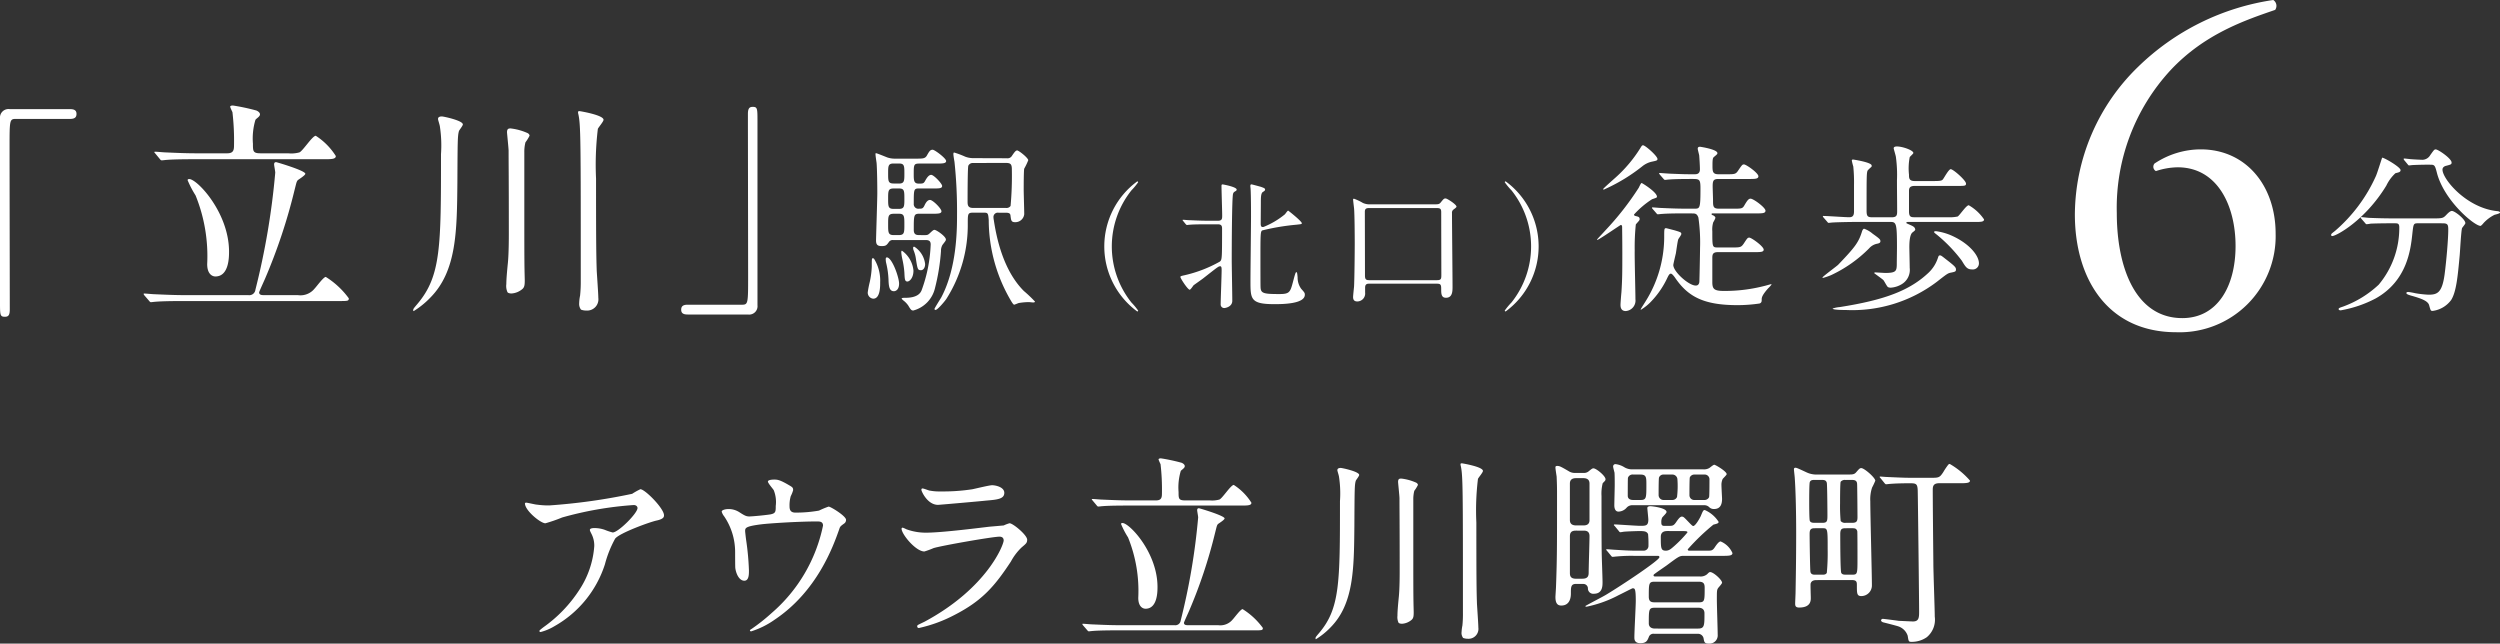 <svg xmlns="http://www.w3.org/2000/svg" width="300" height="77.231" viewBox="0 0 300 77.231">
  <rect x="0" y="0" width="300" height="77.231" fill="#333333" stroke="none"/>
  <g id="グループ_6135" data-name="グループ 6135" transform="translate(-30 -646.614)">
    <g id="グループ_6104" data-name="グループ 6104" transform="translate(30 646.614)">
      <path id="パス_114" data-name="パス 114" d="M55.391,36.344c.519,0,.765.164.765.574s-.219.6-.765.6h-6.53c-.738,0-.738.165-.738,3.443,0,3.059.027,16.637.027,19.424,0,.628-.137.875-.574.875-.6,0-.6-.192-.6-1.8V37.464a1.026,1.026,0,0,1,1.175-1.12Z" transform="translate(-46.976 -23.248)" fill="#fff"/>
      <path id="パス_115" data-name="パス 115" d="M81.247,58.7a2.179,2.179,0,0,0,2.022-.793c.22-.219,1.065-1.392,1.339-1.392a9.93,9.93,0,0,1,2.759,2.567c0,.328-.109.328-1.2.328H67.642c-.6,0-2.487,0-3.443.082-.082,0-.492.055-.574.055s-.137-.055-.246-.191l-.518-.6c-.11-.137-.11-.165-.11-.191,0-.056.027-.056.082-.056.191,0,1.038.082,1.2.082,1.257.055,2.486.11,3.744.11h7.539a.74.74,0,0,0,.847-.657A88.676,88.676,0,0,0,78.542,44c0-.165-.137-.848-.137-.985,0-.219.109-.273.246-.273.056,0,3.5,1.011,3.5,1.394,0,.19-.765.655-.9.765-.164.191-.164.3-.41,1.256a66.868,66.868,0,0,1-3.524,10.573c-.055.137-.71,1.558-.71,1.639,0,.3.3.329.492.329ZM80.1,41.682a3.581,3.581,0,0,0,1.34-.11c.41-.163,1.556-1.993,1.966-1.993a7.846,7.846,0,0,1,2.405,2.43c0,.382-.546.382-1.449.382H68.953c-.6,0-2.486,0-3.442.082-.082,0-.492.055-.574.055-.109,0-.163-.055-.246-.163l-.519-.629c-.109-.137-.137-.137-.137-.19s.056-.055.109-.055c.191,0,1.039.081,1.2.081,1.257.056,2.486.11,3.743.11h3.688c.765,0,.82-.41.82-.985a29.832,29.832,0,0,0-.191-3.961,6.283,6.283,0,0,1-.273-.628c0-.137.191-.163.328-.163a25.2,25.2,0,0,1,2.814.6c.137.055.437.22.437.464,0,.273-.41.464-.546.657a7.87,7.87,0,0,0-.3,2.869c0,.9,0,1.147.93,1.147ZM71.357,56.461c-.382,0-.982-.3-.982-1.475a19.4,19.4,0,0,0-1.394-8.25,11.857,11.857,0,0,1-.956-1.83c0-.11.109-.137.191-.137.956,0,4.781,4.042,4.781,8.714,0,.629,0,2.978-1.639,2.978" transform="translate(-45.512 -23.285)" fill="#fff"/>
      <path id="パス_116" data-name="パス 116" d="M98.308,38.155c0,.163-.41.655-.466.791-.164.575-.164,1.121-.191,6.2-.055,5.819-.082,10.6-3.251,13.8a10.147,10.147,0,0,1-1.994,1.613c-.055,0-.055-.083-.055-.11,0-.163.055-.219.493-.738,2.84-3.36,2.84-6.857,2.84-17.977a15.148,15.148,0,0,0-.137-3.36c-.055-.3-.219-.738-.219-.874,0-.273.3-.3.464-.3.192,0,2.515.491,2.515.956m5.217,19.178c0-.656.11-1.8.191-2.6.109-1.146.109-3.005.109-3.5,0-7.1-.027-7.894-.027-9.917,0-.273-.191-2.1-.191-2.212,0-.438.191-.466.438-.466a6.843,6.843,0,0,1,1.939.519c.164.055.328.191.328.356a4.789,4.789,0,0,1-.491.791,4.572,4.572,0,0,0-.137,1.175v8.006c0,1.857,0,4.944.026,6.147,0,.19.027,1.064.027,1.229,0,.518-.027.82-.273,1.037a2.23,2.23,0,0,1-1.311.546c-.137,0-.41-.027-.492-.164a1.808,1.808,0,0,1-.137-.956m8.743,2.295a5.281,5.281,0,0,1,.11-.929,15.492,15.492,0,0,0,.081-1.748c0-16.939,0-18.769-.3-20.053a.679.679,0,0,1-.027-.219c0-.109.137-.109.191-.109.027,0,2.869.464,2.869,1.039,0,.217-.627.928-.683,1.093a35.921,35.921,0,0,0-.217,5.955c0,7.868.026,9.345.081,11.037.027.519.192,2.815.192,3.278a1.351,1.351,0,0,1-1.422,1.53,1.836,1.836,0,0,1-.656-.109,1.14,1.14,0,0,1-.219-.765" transform="translate(-42.765 -23.227)" fill="#fff"/>
      <path id="パス_117" data-name="パス 117" d="M122.542,61.011c-.52,0-.765-.164-.765-.574s.219-.6.765-.6h6.53c.737,0,.737-.165.737-3.443,0-3.059-.026-16.637-.026-19.424,0-.628.137-.875.573-.875.575,0,.575.192.575,1.8V59.891a1.006,1.006,0,0,1-1.147,1.12Z" transform="translate(-40.034 -23.271)" fill="#fff"/>
      <path id="パス_118" data-name="パス 118" d="M143.752,56.776c0,.459,0,1.9-.831,1.9a.722.722,0,0,1-.656-.786,12.424,12.424,0,0,1,.24-1.224,10.326,10.326,0,0,0,.24-1.859c0-.917,0-.984.132-.984a.448.448,0,0,1,.13.044,4.979,4.979,0,0,1,.743,2.907m5.159-5.724c.5,0,.547,0,.787-.219.284-.263.437-.416.568-.416.239,0,1.375.787,1.375,1.156,0,.132-.043.176-.414.656a1.448,1.448,0,0,0-.175.744,25.042,25.042,0,0,1-.72,4.438,3.629,3.629,0,0,1-2.6,2.686c-.2,0-.283-.044-.589-.567a2.57,2.57,0,0,0-.436-.5c-.043-.044-.372-.284-.372-.37s.242-.087.438-.087c1.528,0,1.834-.634,1.943-.875a17.65,17.65,0,0,0,1.1-5.532c0-.525-.373-.525-.679-.525h-3.848a.533.533,0,0,0-.46.2c-.3.416-.372.525-.894.525-.5,0-.676-.175-.676-.678,0-.348.152-4.938.152-5.682,0-.851-.021-2.841-.087-3.629-.021-.13-.13-.871-.13-1.024,0-.087,0-.131.066-.131.108,0,1.112.415,1.331.5a2.755,2.755,0,0,0,.94.152h2.447c.9,0,1.161,0,1.379-.37.306-.546.416-.7.7-.7.239,0,1.614,1.026,1.614,1.353,0,.306-.458.306-1.178.306h-2.034c-.678,0-.678.152-.678,1.312,0,.765.044,1.094.612,1.094.459,0,.591,0,.766-.351.153-.262.395-.7.721-.7.306,0,1.31,1.05,1.31,1.333,0,.3-.372.3-1,.3h-1.771c-.634,0-.634.109-.634,1.838a.548.548,0,0,0,.634.59c.328,0,.459,0,.635-.35.109-.24.328-.7.679-.7s1.375,1.049,1.375,1.355-.437.3-1.157.3h-1.487c-.678,0-.678.175-.678,1.947,0,.569.327.613.655.613Zm-2.886,5.812c0,.7-.365.918-.623.918-.538,0-.623-.567-.645-1.377a10.363,10.363,0,0,0-.267-1.945,2.1,2.1,0,0,1-.068-.523c0-.2.09-.24.224-.2.626.242,1.378,2.427,1.378,3.125m0-12c.635,0,.635-.351.635-1.181,0-.942,0-1.225-.657-1.225h-.635c-.657,0-.657.306-.657,1.2s0,1.2.657,1.2Zm0,3.038c.635,0,.635-.329.635-1.2,0-.941,0-1.247-.635-1.247h-.657c-.657,0-.657.306-.657,1.247,0,.875,0,1.2.635,1.2Zm-.066,3.147c.7,0,.7-.285.7-1.269,0-.963,0-1.292-.635-1.292h-.613c-.7,0-.7.285-.7,1.269s0,1.292.679,1.292Zm1.071,5.571c-.328,0-.328-.285-.37-1.093a10.556,10.556,0,0,0-.24-1.575,6.534,6.534,0,0,1-.131-.787c0-.109,0-.24.087-.24a3.3,3.3,0,0,1,1.374,2.382c0,.9-.479,1.312-.719,1.312m2.118-2.077c0,.393-.2.721-.5.721-.393,0-.415-.131-.612-1.421a4.143,4.143,0,0,0-.284-1,.946.946,0,0,1-.044-.242c0-.109.044-.175.153-.153a2.85,2.85,0,0,1,1.29,2.1m9.793-12.719a.61.61,0,0,0,.59-.239c.307-.459.482-.7.656-.7.2,0,1.334.9,1.334,1.18a8.1,8.1,0,0,1-.482,1.005c-.064.262-.064,2.165-.064,2.557,0,.416.064,2.448.064,2.907a1.072,1.072,0,0,1-1.093.962c-.459,0-.48-.217-.546-.7-.021-.262-.044-.437-.59-.437h-.852a.521.521,0,0,0-.612.546,2.165,2.165,0,0,0,.044.35c.306,2.011,1.093,5.99,3.606,8.5a15.5,15.5,0,0,1,1.333,1.268c0,.087-.13.108-.217.108s-.438-.044-.526-.044a7.576,7.576,0,0,0-1.2.109c-.088.022-.5.2-.546.2-.11,0-.241-.24-.307-.328a19.119,19.119,0,0,1-2.754-9.815c-.066-.874-.109-.9-.634-.9h-1.224c-.657,0-.657.131-.657,1.334a16.517,16.517,0,0,1-2.576,9.026c-.176.263-1.049,1.312-1.291,1.312a.124.124,0,0,1-.131-.11c0-.087.678-1.158.809-1.377,1.9-3.561,1.9-8.24,1.9-9.944a56.058,56.058,0,0,0-.306-6.339c-.023-.13-.131-.743-.131-.9,0-.067,0-.22.087-.22a10.541,10.541,0,0,1,1.331.5,2.726,2.726,0,0,0,.9.175Zm-4.088.568a.581.581,0,0,0-.523.329c-.089.24-.089,3.869-.089,4.3s.044.765.656.765h3.936a.592.592,0,0,0,.567-.239,39.628,39.628,0,0,0,.154-4.328c0-.613-.087-.832-.679-.832Z" transform="translate(-38.132 -22.834)" fill="#fff"/>
      <path id="パス_119" data-name="パス 119" d="M171.5,58.819a7.634,7.634,0,0,1,.8.967.11.11,0,0,1-.115.1,9.684,9.684,0,0,1,0-15.606.109.109,0,0,1,.115.1,7.635,7.635,0,0,1-.8.967,10.791,10.791,0,0,0,0,13.474" transform="translate(-35.721 -22.511)" fill="#fff"/>
      <path id="パス_120" data-name="パス 120" d="M181.1,48.97c.508,0,.508-.262.508-.64,0-.508-.082-3-.082-3.557,0-.1.016-.163.148-.163.033,0,1.672.294,1.672.622a.2.2,0,0,1-.1.165c-.2.115-.279.164-.328.327-.148.345-.164,6.82-.164,7.934,0,.69.067,4.131.067,4.918,0,.721-.82.87-.968.87a.423.423,0,0,1-.426-.46c0-.557.115-3.441.115-4.081,0-.279-.016-.476-.179-.476a.565.565,0,0,0-.263.1c-.229.148-.426.3-1.8,1.377-.148.114-.918.655-1.115.8-.066.067-.361.541-.475.541-.229,0-1.115-1.361-1.115-1.523,0-.1.049-.116.557-.229a15.694,15.694,0,0,0,4.18-1.624c.246-.229.263-.245.263-3.9,0-.279,0-.573-.493-.573h-1.311c-.393,0-1.492,0-2.064.049-.049,0-.3.033-.345.033s-.1-.049-.148-.1L176.924,49c-.065-.082-.065-.082-.065-.114s.032-.033.049-.033c.1,0,.605.049.72.049.475.015,1.329.066,2.246.066Zm8.032-.77c.067-.067.311-.443.393-.443.034,0,1.639,1.279,1.639,1.508,0,.115-.066.115-.639.18a26.994,26.994,0,0,0-4.114.688c-.213.131-.213.492-.213,3.654,0,.459,0,2.951.016,3.18.033.722.377.8,2.262.8,1.2,0,1.3-.214,1.623-1.444.28-1.064.329-1.18.41-1.18s.1.067.149.608a2.292,2.292,0,0,0,.425,1.377c.41.459.443.508.443.721,0,1.13-2.786,1.13-3.672,1.13-2.852,0-2.852-.622-2.852-2.769,0-1.229.066-6.624.066-7.721,0-.575,0-2.475-.049-3.328,0-.066-.033-.3-.033-.345,0-.13.033-.212.131-.212.066,0,1.016.262,1.131.294.361.131.508.18.508.328,0,.116-.064.165-.279.3-.229.164-.229.688-.229,1.328,0,.393-.016,2.115-.016,2.459,0,.245.033.475.361.393a9.677,9.677,0,0,0,2.541-1.508" transform="translate(-34.946 -22.481)" fill="#fff"/>
      <path id="パス_121" data-name="パス 121" d="M205.064,46.859c.721,0,.8,0,.984-.2.377-.459.41-.508.623-.508.164,0,1.295.721,1.295.984,0,.082-.18.213-.377.361a.454.454,0,0,0-.164.41c0,1.393.066,7.573.066,8.835,0,.525,0,1.328-.787,1.328-.492,0-.574-.361-.574-.934,0-.557,0-.754-.492-.754h-8.163c-.164,0-.475,0-.475.459v.607a.953.953,0,0,1-.934,1.065c-.246,0-.508-.082-.508-.525,0-.213.1-1.082.115-1.262.049-.885.082-4.049.082-5.213,0-.77-.016-3.524-.082-4.18-.016-.164-.115-.918-.115-1.065,0-.082.082-.082.115-.082a6.351,6.351,0,0,1,1.065.508,1.98,1.98,0,0,0,.918.164Zm-7.458.443c-.361,0-.623,0-.639.41,0,.082.016,6.475.016,7.688,0,.443.115.557.492.557h8.147c.525,0,.525-.18.525-.7,0-1.065-.016-6.262-.016-7.442,0-.328-.049-.508-.475-.508Z" transform="translate(-33.186 -22.337)" fill="#fff"/>
      <path id="パス_122" data-name="パス 122" d="M213.01,45.344a7.557,7.557,0,0,1-.8-.967.109.109,0,0,1,.115-.1,9.682,9.682,0,0,1,0,15.606.11.11,0,0,1-.115-.1,7.556,7.556,0,0,1,.8-.967,10.795,10.795,0,0,0,0-13.474" transform="translate(-31.64 -22.511)" fill="#fff"/>
      <path id="パス_123" data-name="パス 123" d="M225.358,50.132c0-.066-.022-.262-.153-.262-.066,0-2.645,1.793-2.819,1.793a.047.047,0,0,1-.044-.044c0-.022.874-.941.984-1.072a34.706,34.706,0,0,0,4.022-5.136c.131-.263.262-.569.35-.569.066,0,1.836,1.094,1.836,1.64,0,.11-.066.131-.59.306a10.739,10.739,0,0,0-2.164,1.835c0,.109.087.153.175.175.372.087.5.131.5.372a.211.211,0,0,1-.044.154c-.044.087-.372.415-.415.5a27.3,27.3,0,0,0-.131,3.125c-.022.831.087,4.919.087,5.836a1.266,1.266,0,0,1-1.158,1.42c-.634,0-.634-.568-.634-.764,0-.176.087-1.288.109-1.462.109-1.64.109-2.494.109-4.876,0-1.376-.022-2.688-.022-2.972m4.24-8.173c0,.176-.087.2-.7.328a2.746,2.746,0,0,0-1.115.546,21.01,21.01,0,0,1-4.328,2.665c-.24.109-.262.131-.306.131-.022,0-.066,0-.066-.066s1.29-1.2,1.486-1.377a16.239,16.239,0,0,0,2.951-3.5c.175-.283.219-.372.35-.372.262,0,1.727,1.29,1.727,1.639m3.278,6.533c-.5,0-1.989,0-2.754.067-.087,0-.393.043-.481.043-.066,0-.109-.043-.175-.131l-.437-.5c-.087-.108-.087-.108-.087-.152s.022-.044.087-.044c.153,0,.83.064.962.064,1.005.044,1.967.087,2.994.087H234.1c.59,0,.656-.108.656-2.405,0-1.138-.109-1.159-1.027-1.159-.5,0-1.989,0-2.754.066-.087,0-.393.044-.459.044-.087,0-.131-.044-.2-.131l-.437-.5c-.066-.108-.087-.108-.087-.152,0-.022.022-.044.087-.044.087,0,1.158.087,1.377.087,1.6.064,1.639.064,2.8.064.2,0,.634,0,.634-.59,0-.48-.066-1.441-.087-1.683-.022-.13-.175-.676-.175-.787,0-.2.131-.239.284-.239.022,0,2.076.306,2.076.765,0,.108-.022.131-.415.459-.131.108-.175.262-.175.982,0,.744,0,1.093.721,1.093h.94c1.005,0,1.137,0,1.443-.48.437-.634.481-.7.678-.7.262,0,1.727,1.028,1.727,1.421,0,.326-.415.326-1.18.326H236.92c-.59,0-.7.175-.7.875,0,.262.044,1.444.044,1.684,0,.7,0,1.005.7,1.005h1.727c1.005,0,1.115,0,1.355-.437.35-.59.5-.765.721-.765.35,0,1.792,1.071,1.792,1.441,0,.327-.393.327-1.158.327h-5.114c-.131,0-.2,0-.2.087,0,.066.066.109.2.153.087.044.262.153.262.306a2.864,2.864,0,0,1-.262.525,2.969,2.969,0,0,0-.109,1.072c0,1.9,0,1.946.656,1.946h1.683c1.005,0,1.115,0,1.443-.481.415-.634.459-.7.656-.7.262,0,1.727,1.049,1.727,1.441,0,.3-.393.3-1.18.3h-4.306c-.634,0-.678.285-.678.722v2.864c0,.832.2,1.071,1.4,1.071a19.01,19.01,0,0,0,4.808-.59c.131-.022.787-.219.831-.219.022,0,.066,0,.066.044a3.441,3.441,0,0,1-.393.438c-.743.828-.787,1.135-.787,1.331,0,.24,0,.393-.24.5a18.133,18.133,0,0,1-2.688.2c-4.153,0-5.989-1.091-7.519-3.364-.087-.11-.306-.416-.459-.416-.131,0-.24.131-.415.5A10.535,10.535,0,0,1,228.7,59.2a5.953,5.953,0,0,1-1.093.851c-.022,0-.022-.022-.022-.044,0-.066.481-.787.568-.939a14.581,14.581,0,0,0,2.251-7.67c0-1.071,0-1.138.24-1.138.022,0,.787.2,1.027.262.721.22.787.24.787.438,0,.131-.35.568-.372.656-.087.263-.24,1.441-.284,1.681-.044.176-.306,1.291-.306,1.378,0,.809,1.858,2.471,2.688,2.471.131,0,.372-.022.437-.415.022-.2.087-3.848.087-4.13a20.905,20.905,0,0,0-.2-3.61c-.175-.5-.415-.5-.765-.5Z" transform="translate(-30.7 -22.879)" fill="#fff"/>
      <path id="パス_124" data-name="パス 124" d="M254.052,51.8c0,.175-.087.262-.459.328a1.731,1.731,0,0,0-.9.546,15.866,15.866,0,0,1-4.567,3.213,8.179,8.179,0,0,1-.941.328c-.044,0-.087,0-.087-.044,0-.109,1.683-1.333,1.881-1.529,2.032-2.121,2.47-2.688,2.885-4.066.022-.044.109-.261.239-.261a3.276,3.276,0,0,1,1.005.59c.854.611.941.7.941.9m1.355-2.863c.59,0,.656-.24.656-.7,0-1.224-.022-2.492-.022-3.737a15.729,15.729,0,0,0-.131-2.819c-.023-.175-.262-.94-.262-1.027,0-.2.283-.217.371-.217.7,0,1.99.459,1.99.786,0,.087-.395.415-.438.5a7.024,7.024,0,0,0-.087,2.1c0,.395,0,.765.678.765h2.274c.831,0,.983-.044,1.115-.2s.7-1.224.939-1.224c.307,0,1.837,1.354,1.837,1.727,0,.284-.131.284-1.18.284H258.16c-.678,0-.678.35-.678.678v2.36c0,.7.242.72.7.72h4a4.623,4.623,0,0,0,1.137-.087c.24-.13,1.027-1.354,1.333-1.354a5.525,5.525,0,0,1,1.836,1.7c0,.306-.393.306-1.158.306h-8c-.044,0-.175.022-.175.109,0,.044.066.067.5.262.351.153.526.263.569.5.022.109-.023.153-.306.372-.372.262-.395,1.311-.395,1.793,0,.13.044,2.206.044,2.47a2,2,0,0,1-1.005,1.989,2.888,2.888,0,0,1-1.288.392.855.855,0,0,1-.306-.064c-.132-.067-.459-.744-.568-.853-.154-.152-1.093-.809-1.093-.829,0-.067.087-.087.131-.087.066,0,1.027.064,1.224.064,1.246,0,1.333-.24,1.354-.962,0-.634.023-1.529.023-2.186,0-2.8-.087-2.972-.787-2.972H251.08c-.393,0-2.011.022-2.755.066-.064,0-.392.044-.48.044-.067,0-.11-.044-.175-.131l-.438-.5c-.087-.109-.087-.109-.087-.153s.044-.044.087-.044c.438,0,2.58.153,3.083.153.481,0,.568-.284.568-.72V45.094a18.822,18.822,0,0,0-.087-2.251,6.42,6.42,0,0,1-.175-.7c0-.108.066-.131.153-.131.022,0,2.229.328,2.229.721a.372.372,0,0,1-.022.153,4.237,4.237,0,0,0-.459.437c-.131.263-.131.721-.131,4.787,0,.657.087.831.656.831Zm7.714,6.252c0,.261-.087.283-.611.392-.371.067-.5.175-1.706,1.116a16.816,16.816,0,0,1-10.884,3.366c-.239,0-1.6,0-1.6-.176a3.567,3.567,0,0,1,.854-.175c5.442-.852,8.435-2.011,10.688-4.152a4.268,4.268,0,0,0,1.093-1.75c.087-.261.109-.3.262-.3.13,0,.217.087,1.005.7.72.569.9.743.9.985m2.755-.744a.73.73,0,0,1-.809.744c-.612,0-.787-.285-1.246-1.049a17.92,17.92,0,0,0-2.951-3.083c-.328-.262-.372-.283-.372-.37s.175-.089.219-.089a6.955,6.955,0,0,1,1.769.481c2.186.94,3.389,2.427,3.389,3.366" transform="translate(-28.402 -22.868)" fill="#fff"/>
      <path id="パス_125" data-name="パス 125" d="M282.39,32.391a29.342,29.342,0,0,1,16.232-8.031.839.839,0,0,1,.226,1.188c-3.62,1.244-8.483,2.884-12.555,7.238a24.342,24.342,0,0,0-6.448,17.136c0,6.56,2.262,12.611,7.861,12.611,4.242,0,6.391-3.846,6.391-8.653s-2.148-9.444-6.956-9.444a8.616,8.616,0,0,0-2.6.454.591.591,0,0,1-.169-.906,10.035,10.035,0,0,1,5.542-1.7c5.429,0,8.992,4.354,8.992,10.123a11.531,11.531,0,0,1-11.932,11.82c-8.257,0-12.16-6.448-12.16-14.139a24.865,24.865,0,0,1,7.579-17.7" transform="translate(-25.83 -24.36)" fill="#fff"/>
      <path id="パス_126" data-name="パス 126" d="M311.285,43.252c0,.219-.154.262-.613.37a4.857,4.857,0,0,0-1.093,1.487c-2.535,4.175-6.01,6.054-6.49,6.054a.116.116,0,0,1-.132-.131c0-.131.044-.153.459-.482a18.816,18.816,0,0,0,4.918-6.6c.153-.328.722-2.186.743-2.186.153-.064,2.209,1.116,2.209,1.487m2.119,6.381c-.568,0-.568.044-.7,1.2-.2,1.923-.612,5.7-4.415,7.823a14.218,14.218,0,0,1-4.175,1.422c-.065,0-.262,0-.262-.154,0-.108.109-.152.5-.283A12.511,12.511,0,0,0,308.662,57a10.6,10.6,0,0,0,2.47-6.885c0-.482-.219-.482-.546-.482h-.656c-.809,0-1.858.023-2.251.044a3.664,3.664,0,0,1-.459.067c-.087,0-.131-.067-.2-.154l-.437-.5c-.066-.087-.087-.108-.087-.131,0-.044.022-.064.087-.064.153,0,.809.087.962.087,1.071.044,1.967.064,2.994.064h4.786c.984,0,1.093-.044,1.443-.414.328-.351.526-.481.678-.481.351,0,1.617,1.005,1.617,1.464,0,.109-.35.5-.393.59-.109.219-.24,2.709-.283,3.212-.241,2.645-.416,4.438-1.028,5.42a3.292,3.292,0,0,1-2.229,1.312c-.24,0-.24-.066-.415-.679-.131-.5-.874-.786-2.011-1.114-.481-.131-.721-.219-.721-.35s.2-.132.24-.132a8.474,8.474,0,0,1,.852.154,12.6,12.6,0,0,0,1.552.174c1.049,0,1.639-.2,1.945-2.447.219-1.683.437-4.218.437-5.333,0-.59-.044-.788-.656-.788ZM314.5,42.6c-.546,0-1.29.022-1.749.044-.066,0-.37.044-.437.044s-.087-.022-.175-.131l-.415-.5a.239.239,0,0,1-.066-.154c0-.021.022-.044.066-.044.131,0,.765.087.9.087.24.023,1.158.067,1.311.067a1.117,1.117,0,0,0,.918-.569c.437-.611.481-.678.656-.678.284,0,1.9,1.093,1.9,1.575,0,.219-.066.239-.655.393-.11.022-.438.13-.438.459,0,1.137,2.885,4.612,6.579,4.983.066,0,.328.044.328.175,0,.108-.568.239-.656.262a4.515,4.515,0,0,0-1.333,1.005c-.044.064-.284.328-.35.328-.743,0-4.349-3.016-5.223-6.318-.241-.939-.285-1.026-.788-1.026Z" transform="translate(-23.218 -22.838)" fill="#fff"/>
    </g>
    <g id="グループ_6115" data-name="グループ 6115" transform="translate(93.001 701.614)">
      <path id="パス_25520" data-name="パス 25520" d="M278.454,11.741a10.353,10.353,0,0,0,1.514.1,71.611,71.611,0,0,0,9.95-1.394,8.311,8.311,0,0,1,.985-.553c.553,0,2.836,2.307,2.836,3.124,0,.168,0,.433-.841.625-.841.168-4.518,1.515-5.023,2.187a13.4,13.4,0,0,0-1.226,3.076,13.123,13.123,0,0,1-6.056,7.426,6.259,6.259,0,0,1-1.658.7c-.1,0-.144-.048-.144-.12s.048-.12.481-.457a16.372,16.372,0,0,0,4.3-4.47,10.971,10.971,0,0,0,1.8-5.264,3.074,3.074,0,0,0-.312-1.418c-.192-.385-.216-.433-.216-.529,0-.192.361-.216.5-.216a3.64,3.64,0,0,1,1.3.216,7.035,7.035,0,0,0,.937.312c.673,0,2.98-2.307,2.98-2.931,0-.169-.144-.361-.457-.361a42.075,42.075,0,0,0-8.58,1.49,18.321,18.321,0,0,1-2.019.7c-.577,0-2.451-1.538-2.451-2.379,0-.048.048-.1.168-.1.072,0,1.033.216,1.226.24" transform="translate(-277.06 -6.189)" fill="#fff"/>
      <path id="パス_25521" data-name="パス 25521" d="M315.4,12.464c.553-.12.553-.361.553-.985a3.832,3.832,0,0,0-.24-1.9c-.1-.168-.7-.841-.7-1.033,0-.216.577-.24.744-.24.385,0,.673.024,1.706.625.5.288.577.336.577.649a3.765,3.765,0,0,1-.288.721,4.021,4.021,0,0,0-.144,1.2c0,.409.1.769.7.769a15.757,15.757,0,0,0,2.836-.24,9.718,9.718,0,0,1,1.154-.481c.24,0,2.091,1.13,2.091,1.586a.517.517,0,0,1-.24.457c-.433.312-.48.361-.577.674-.721,2.042-2.644,7.45-7.762,10.863A10.135,10.135,0,0,1,313,26.524c-.071,0-.144-.048-.144-.1s.024-.1.193-.192a22.6,22.6,0,0,0,2.4-1.9,18.867,18.867,0,0,0,6.177-10.5c0-.5-.409-.5-.745-.5-2.139,0-5.672.216-6.8.361-1.8.24-1.8.432-1.8.816,0,.072.1.937.12,1.057a31.932,31.932,0,0,1,.336,3.653c0,.457,0,1.226-.553,1.226-.6,0-.985-.793-1.082-1.514-.023-.12-.023-1.73-.023-1.923a7.628,7.628,0,0,0-1.323-4.3,1.524,1.524,0,0,1-.288-.553c0-.192.432-.312.84-.312a2.379,2.379,0,0,1,1.322.408c.6.385.793.481,1.154.481.385,0,2.116-.168,2.62-.264" transform="translate(-285.865 -5.758)" fill="#fff"/>
      <path id="パス_25522" data-name="パス 25522" d="M341.888,25.6c7.5-4.038,9.469-9.229,9.469-9.734,0-.289-.168-.457-.5-.457-.817,0-6.85,1.057-7.907,1.37a10.264,10.264,0,0,1-1.106.408c-1.033,0-2.74-2.067-2.74-2.739a.135.135,0,0,1,.144-.121,3.41,3.41,0,0,1,.433.193,6.746,6.746,0,0,0,2.379.409c1.971,0,6.754-.626,7.643-.722.048,0,1.634-.144,1.658-.144a4.186,4.186,0,0,1,.7-.264c.409,0,2.115,1.418,2.115,1.971,0,.361-.1.457-.649.913a6.734,6.734,0,0,0-1.3,1.706c-1.9,2.884-3.389,4.686-6.777,6.417a16.988,16.988,0,0,1-4.254,1.562.192.192,0,0,1-.216-.192.258.258,0,0,1,.048-.144c.048-.049.721-.361.865-.433m.6-15.718a5.908,5.908,0,0,0,1.274.1,23.067,23.067,0,0,0,3.845-.264c.361-.072,2.019-.481,2.355-.481.409,0,1.466.216,1.466.913,0,.746-.841.817-2.235.937-.384.049-5.552.505-5.72.505-1.274,0-1.995-1.634-1.995-1.8,0-.12.048-.168.144-.168.144,0,.721.24.865.264" transform="translate(-293.917 -6.009)" fill="#fff"/>
      <path id="パス_25523" data-name="パス 25523" d="M385.171,24.828a1.919,1.919,0,0,0,1.779-.7c.192-.192.937-1.226,1.178-1.226a8.713,8.713,0,0,1,2.427,2.259c0,.288-.1.288-1.057.288H373.2c-.529,0-2.187,0-3.028.072-.072,0-.433.048-.5.048s-.12-.048-.216-.168L369,24.875c-.1-.119-.1-.143-.1-.168,0-.048.024-.048.072-.048.168,0,.913.072,1.057.072,1.105.048,2.187.1,3.293.1h6.633a.651.651,0,0,0,.745-.577A78.015,78.015,0,0,0,382.792,11.9c0-.144-.12-.745-.12-.865,0-.192.1-.24.216-.24.048,0,3.076.889,3.076,1.226,0,.168-.673.577-.793.673-.144.168-.144.264-.36,1.106a58.952,58.952,0,0,1-3.1,9.3c-.048.12-.625,1.37-.625,1.442,0,.264.264.288.433.288ZM384.161,9.854a3.194,3.194,0,0,0,1.178-.1C385.7,9.615,386.709,8,387.069,8a6.9,6.9,0,0,1,2.115,2.139c0,.336-.481.336-1.274.336H374.356c-.529,0-2.187,0-3.028.072-.072,0-.433.048-.5.048-.1,0-.144-.048-.216-.144L370.15,9.9c-.1-.12-.12-.12-.12-.168s.048-.048.1-.048c.168,0,.913.072,1.057.072,1.106.048,2.187.1,3.293.1h3.245c.673,0,.721-.36.721-.864a26.24,26.24,0,0,0-.168-3.485,5.5,5.5,0,0,1-.24-.553c0-.12.168-.144.288-.144a22.189,22.189,0,0,1,2.475.529c.12.048.385.192.385.409,0,.24-.361.409-.481.577a6.926,6.926,0,0,0-.264,2.524c0,.793,0,1.009.817,1.009Zm-7.691,13c-.336,0-.865-.264-.865-1.3A17.081,17.081,0,0,0,374.38,14.3a10.342,10.342,0,0,1-.841-1.61c0-.1.1-.12.168-.12.841,0,4.206,3.557,4.206,7.667,0,.553,0,2.62-1.442,2.62" transform="translate(-302.014 -4.808)" fill="#fff"/>
      <path id="パス_25524" data-name="パス 25524" d="M412.551,7.027c0,.144-.36.576-.409.7-.144.5-.144.985-.168,5.456-.048,5.118-.072,9.324-2.86,12.137a8.892,8.892,0,0,1-1.754,1.417c-.048,0-.048-.072-.048-.1,0-.144.048-.192.433-.648,2.5-2.957,2.5-6.033,2.5-15.814a13.325,13.325,0,0,0-.12-2.957c-.048-.264-.192-.648-.192-.768,0-.241.264-.265.409-.265.168,0,2.211.433,2.211.842m4.59,16.872c0-.577.1-1.586.168-2.283.1-1.01.1-2.644.1-3.077,0-6.249-.024-6.946-.024-8.723,0-.24-.168-1.851-.168-1.947,0-.385.168-.409.385-.409a6,6,0,0,1,1.706.457c.144.049.288.169.288.313a4.226,4.226,0,0,1-.433.7,4.073,4.073,0,0,0-.12,1.034V17c0,1.634,0,4.349.024,5.408,0,.168.024.937.024,1.081,0,.457-.024.721-.24.914a1.96,1.96,0,0,1-1.154.48c-.12,0-.361-.023-.433-.143a1.589,1.589,0,0,1-.12-.841m7.691,2.018a4.744,4.744,0,0,1,.1-.817A13.456,13.456,0,0,0,425,23.562c0-14.9,0-16.511-.264-17.641a.594.594,0,0,1-.024-.192c0-.1.12-.1.168-.1.024,0,2.523.409,2.523.913,0,.192-.553.817-.6.962a31.463,31.463,0,0,0-.192,5.239c0,6.922.024,8.22.072,9.71.024.457.168,2.475.168,2.884a1.188,1.188,0,0,1-1.25,1.347,1.631,1.631,0,0,1-.577-.1,1.006,1.006,0,0,1-.192-.674" transform="translate(-312.45 -5.032)" fill="#fff"/>
      <path id="パス_25525" data-name="パス 25525" d="M449.322,20.137c-.625,0-.625.384-.625,1.13,0,.264,0,1.466-1.154,1.466-.5,0-.7-.336-.7-1.033,0-.12.072-1.106.072-1.322.12-3.293.12-4.831.12-10.623,0-1.106,0-1.394-.048-2.5-.024-.168-.144-.913-.144-1.082,0-.144.048-.192.216-.192.264,0,.385.048,1.37.625a1.37,1.37,0,0,0,.745.216h1.082a.879.879,0,0,0,.625-.24c.36-.288.409-.312.529-.312.336,0,1.442.913,1.442,1.3,0,.144-.024.168-.336.481a5.076,5.076,0,0,0-.144,1.538c0,.865,0,5.984.024,6.753,0,.529.1,3.028.1,3.581,0,.457,0,1.394-1.033,1.394a.636.636,0,0,1-.721-.673.545.545,0,0,0-.577-.5Zm.865-7.019c.192,0,.745,0,.745-.624V8.12c0-.216-.024-.673-.745-.673h-.865c-.385,0-.745.12-.745.649v4.35c0,.216.024.672.745.672Zm-.1,6.394c.721,0,.745-.433.745-.769,0-.6.1-3.654.1-4.351,0-.648-.5-.648-.721-.648H449.3c-.577,0-.721.264-.721.7v4.35c0,.312.024.721.721.721Zm14.108-.265a1.211,1.211,0,0,0,.841-.264c.24-.24.264-.264.385-.264.385,0,1.418.937,1.418,1.274,0,.12-.409.553-.481.649-.144.24-.144.361-.144,1.394,0,.673.1,3.581.1,4.182a.99.99,0,0,1-1.081,1.082c-.5,0-.529-.193-.6-.553a.683.683,0,0,0-.7-.625h-5.263a.573.573,0,0,0-.6.336c-.192.481-.312.793-1.033.793s-.721-.481-.721-.7c0-.7.168-3.749.168-4.374,0-1.514-.12-1.514-.385-1.514-.048,0-1.442.721-1.658.817a14.293,14.293,0,0,1-3.869,1.394c-.048,0-.144-.024-.144-.072s2.115-1.13,2.5-1.37c1.923-1.154,6.393-4.134,6.393-4.494,0-.168-.12-.168-.216-.168h-2.812a19.347,19.347,0,0,0-2.067.072c-.072,0-.433.048-.5.048-.1,0-.144-.048-.216-.144l-.457-.553c-.1-.12-.12-.12-.12-.168,0-.024.048-.048.1-.048.168,0,.937.072,1.105.072.7.048,1.61.1,2.283.1h.961a.577.577,0,0,0,.625-.625,11.735,11.735,0,0,0-.048-1.37c-.168-.337-.457-.337-.865-.361-.264,0-1.226.023-1.947.072-.1,0-.433.071-.5.071-.1,0-.144-.071-.216-.168l-.457-.553c-.1-.1-.12-.12-.12-.144,0-.048.048-.072.1-.072.288,0,2.62.168,3.052.168.673,0,.985,0,.985-.745,0-.192-.12-1.274-.12-1.394,0-.192.264-.217.36-.217.192,0,1.947.193,1.947.7,0,.145-.457.554-.529.674a1.157,1.157,0,0,0-.1.529c0,.216,0,.457.336.457h.553c.433,0,.577,0,.865-.409.168-.24.457-.7.7-.7.216,0,.264.072.889.721.12.12.384.409.481.409.264,0,.769-.889.913-1.2.264-.649.312-.721.481-.721a3.724,3.724,0,0,1,1.658,1.418c0,.168-.144.216-.625.336a26.259,26.259,0,0,0-3.076,2.956c0,.168.12.168.192.168h2.187c.433,0,.6,0,.865-.409.191-.288.481-.7.7-.7a2.681,2.681,0,0,1,1.418,1.394c0,.336-.457.336-1.3.336H462.2c-.481,0-.625.12-2.019,1.154-.409.288-1.082.744-1.466,1.033a.2.2,0,0,0-.1.144c0,.143.144.143.216.143Zm-8.1-8.555a.916.916,0,0,0-.7.288,1.338,1.338,0,0,1-.985.481c-.433,0-.5-.481-.5-.745,0-.336.048-2.067.048-2.451s0-1.106-.024-1.466c-.024-.12-.168-.625-.168-.745a.273.273,0,0,1,.312-.288,2.586,2.586,0,0,1,1.057.385,1.816,1.816,0,0,0,.961.24h8.508a1.261,1.261,0,0,0,.673-.144c.1-.048.5-.409.625-.409.144,0,1.49.793,1.49,1.13,0,.1-.409.481-.481.577a1.688,1.688,0,0,0-.144.793c0,.24.072,1.514.072,1.586,0,.529-.121,1.226-.961,1.226a.778.778,0,0,1-.6-.24.849.849,0,0,0-.625-.216Zm.1-3.677a.591.591,0,0,0-.649.385c-.024.1-.024,1.8-.024,2.138,0,.12,0,.529.673.529h.817c.745,0,.745-.192.745-1.851,0-.841,0-1.2-.7-1.2Zm7.835,15.333c.721,0,.721-.168.721-1.754,0-.529-.168-.721-.721-.721h-5.263c-.721,0-.721.192-.721,1.8,0,.626.336.674.721.674Zm-.072,3.148c.769,0,.769-.361.769-1.827,0-.577-.409-.673-.745-.673h-5.191c-.745,0-.745.192-.745,1.875,0,.433.312.625.745.625Zm-3.1-15.43a.6.6,0,0,0,.577-.361,10.983,10.983,0,0,0,.048-2.091.607.607,0,0,0-.625-.6h-1.009a.56.56,0,0,0-.577.361c-.048.12-.048,1.754-.048,2.091a.591.591,0,0,0,.625.6Zm-.529,3.725c-.312,0-.841.023-.841.7,0,1.322,0,1.658.6,1.658.409,0,.649-.24.985-.529a14.6,14.6,0,0,0,1.61-1.658c0-.145-.072-.168-.841-.168Zm4.374-3.725a.6.6,0,0,0,.577-.336c.048-.1.048-1.923.048-2.163a.575.575,0,0,0-.625-.553h-1.154a.6.6,0,0,0-.577.336c-.048.1-.048,1.923-.048,2.163a.575.575,0,0,0,.625.553Z" transform="translate(-323.192 -5.068)" fill="#fff"/>
      <path id="パス_25526" data-name="パス 25526" d="M488.841,19.671c-.409,0-.625.143-.7.433-.024.24.024,1.441.024,1.706,0,.312,0,1.154-1.394,1.154-.457,0-.481-.24-.481-.481,0-.192.048-1.13.048-1.345.024-1.515.072-3.606.072-7.234,0-2.62-.072-5.168-.168-6.465,0-.144-.1-.914-.1-1.082a.165.165,0,0,1,.168-.169c.144,0,.264.049,1.346.554A2.775,2.775,0,0,0,489.009,7h3.821c.457,0,.625-.071.817-.312.336-.385.409-.457.577-.457.361,0,1.682,1.154,1.682,1.514a8.2,8.2,0,0,1-.384.817,4.442,4.442,0,0,0-.216,1.658c0,1.538.192,8.8.192,10.047a1.273,1.273,0,0,1-1.274,1.322c-.529,0-.529-.336-.529-1.275,0-.385,0-.648-.6-.648Zm.721-6.874c.6,0,.6-.24.6-.985,0-.505-.024-3.51-.072-3.8-.072-.313-.288-.361-.577-.361h-.937c-.168,0-.433,0-.529.264-.072.144-.072,2.02-.072,2.331,0,.289,0,2.14.072,2.307.1.24.384.24.529.24Zm-.961.65c-.529,0-.577.288-.577.72,0,.577.048,4.3.1,4.518.072.336.384.336.553.336h.913c.12,0,.409,0,.5-.24a25.2,25.2,0,0,0,.1-2.787c0-2.475,0-2.548-.6-2.548Zm3.749-5.792a.659.659,0,0,0-.6.216c-.072.144-.072,2.307-.072,2.595a18.943,18.943,0,0,0,.072,2.116.681.681,0,0,0,.6.216h.769c.577,0,.649-.216.649-.7,0-.264-.024-3.893-.048-3.989-.024-.457-.409-.457-.649-.457Zm0,5.792c-.481,0-.649.1-.649.72,0,.481,0,4.374.12,4.638.12.216.336.216.649.216h.625c.673,0,.673-.047.673-1.994,0-.433,0-3.124-.024-3.221-.1-.36-.336-.36-.625-.36Zm4.182-6.008c-.1-.1-.1-.12-.1-.144,0-.049.024-.049.072-.049.12,0,.625.049.745.049,2.163.1,2.4.1,3.269.1h1.995c1.009,0,1.106,0,1.562-.7a7.9,7.9,0,0,1,.6-.889.257.257,0,0,1,.168-.073,9.544,9.544,0,0,1,2.427,2c0,.312-.529.312-1.3.312h-2.4c-.769,0-.769.457-.769.841,0,1.033.024,3.917.072,8.772,0,1.009.168,5.48.168,6.394a2.727,2.727,0,0,1-.961,2.475,3.163,3.163,0,0,1-1.851.554c-.312,0-.337-.073-.433-.721a1.78,1.78,0,0,0-1.106-1.13c-.288-.1-1.61-.433-1.875-.5-.1-.049-.216-.12-.216-.216a.2.2,0,0,1,.216-.192c.12,0,1.61.192,1.923.24.12,0,1.562.073,1.682.073.745,0,.745-.505.745-1.25,0-1.106-.144-13.651-.168-14.444-.024-.866-.216-.89-.985-.89-.24,0-1.442,0-2.307.073-.072,0-.433.047-.5.047s-.12-.047-.216-.168Z" transform="translate(-333.871 -5.059)" fill="#fff"/>
    </g>
  </g>
</svg>
